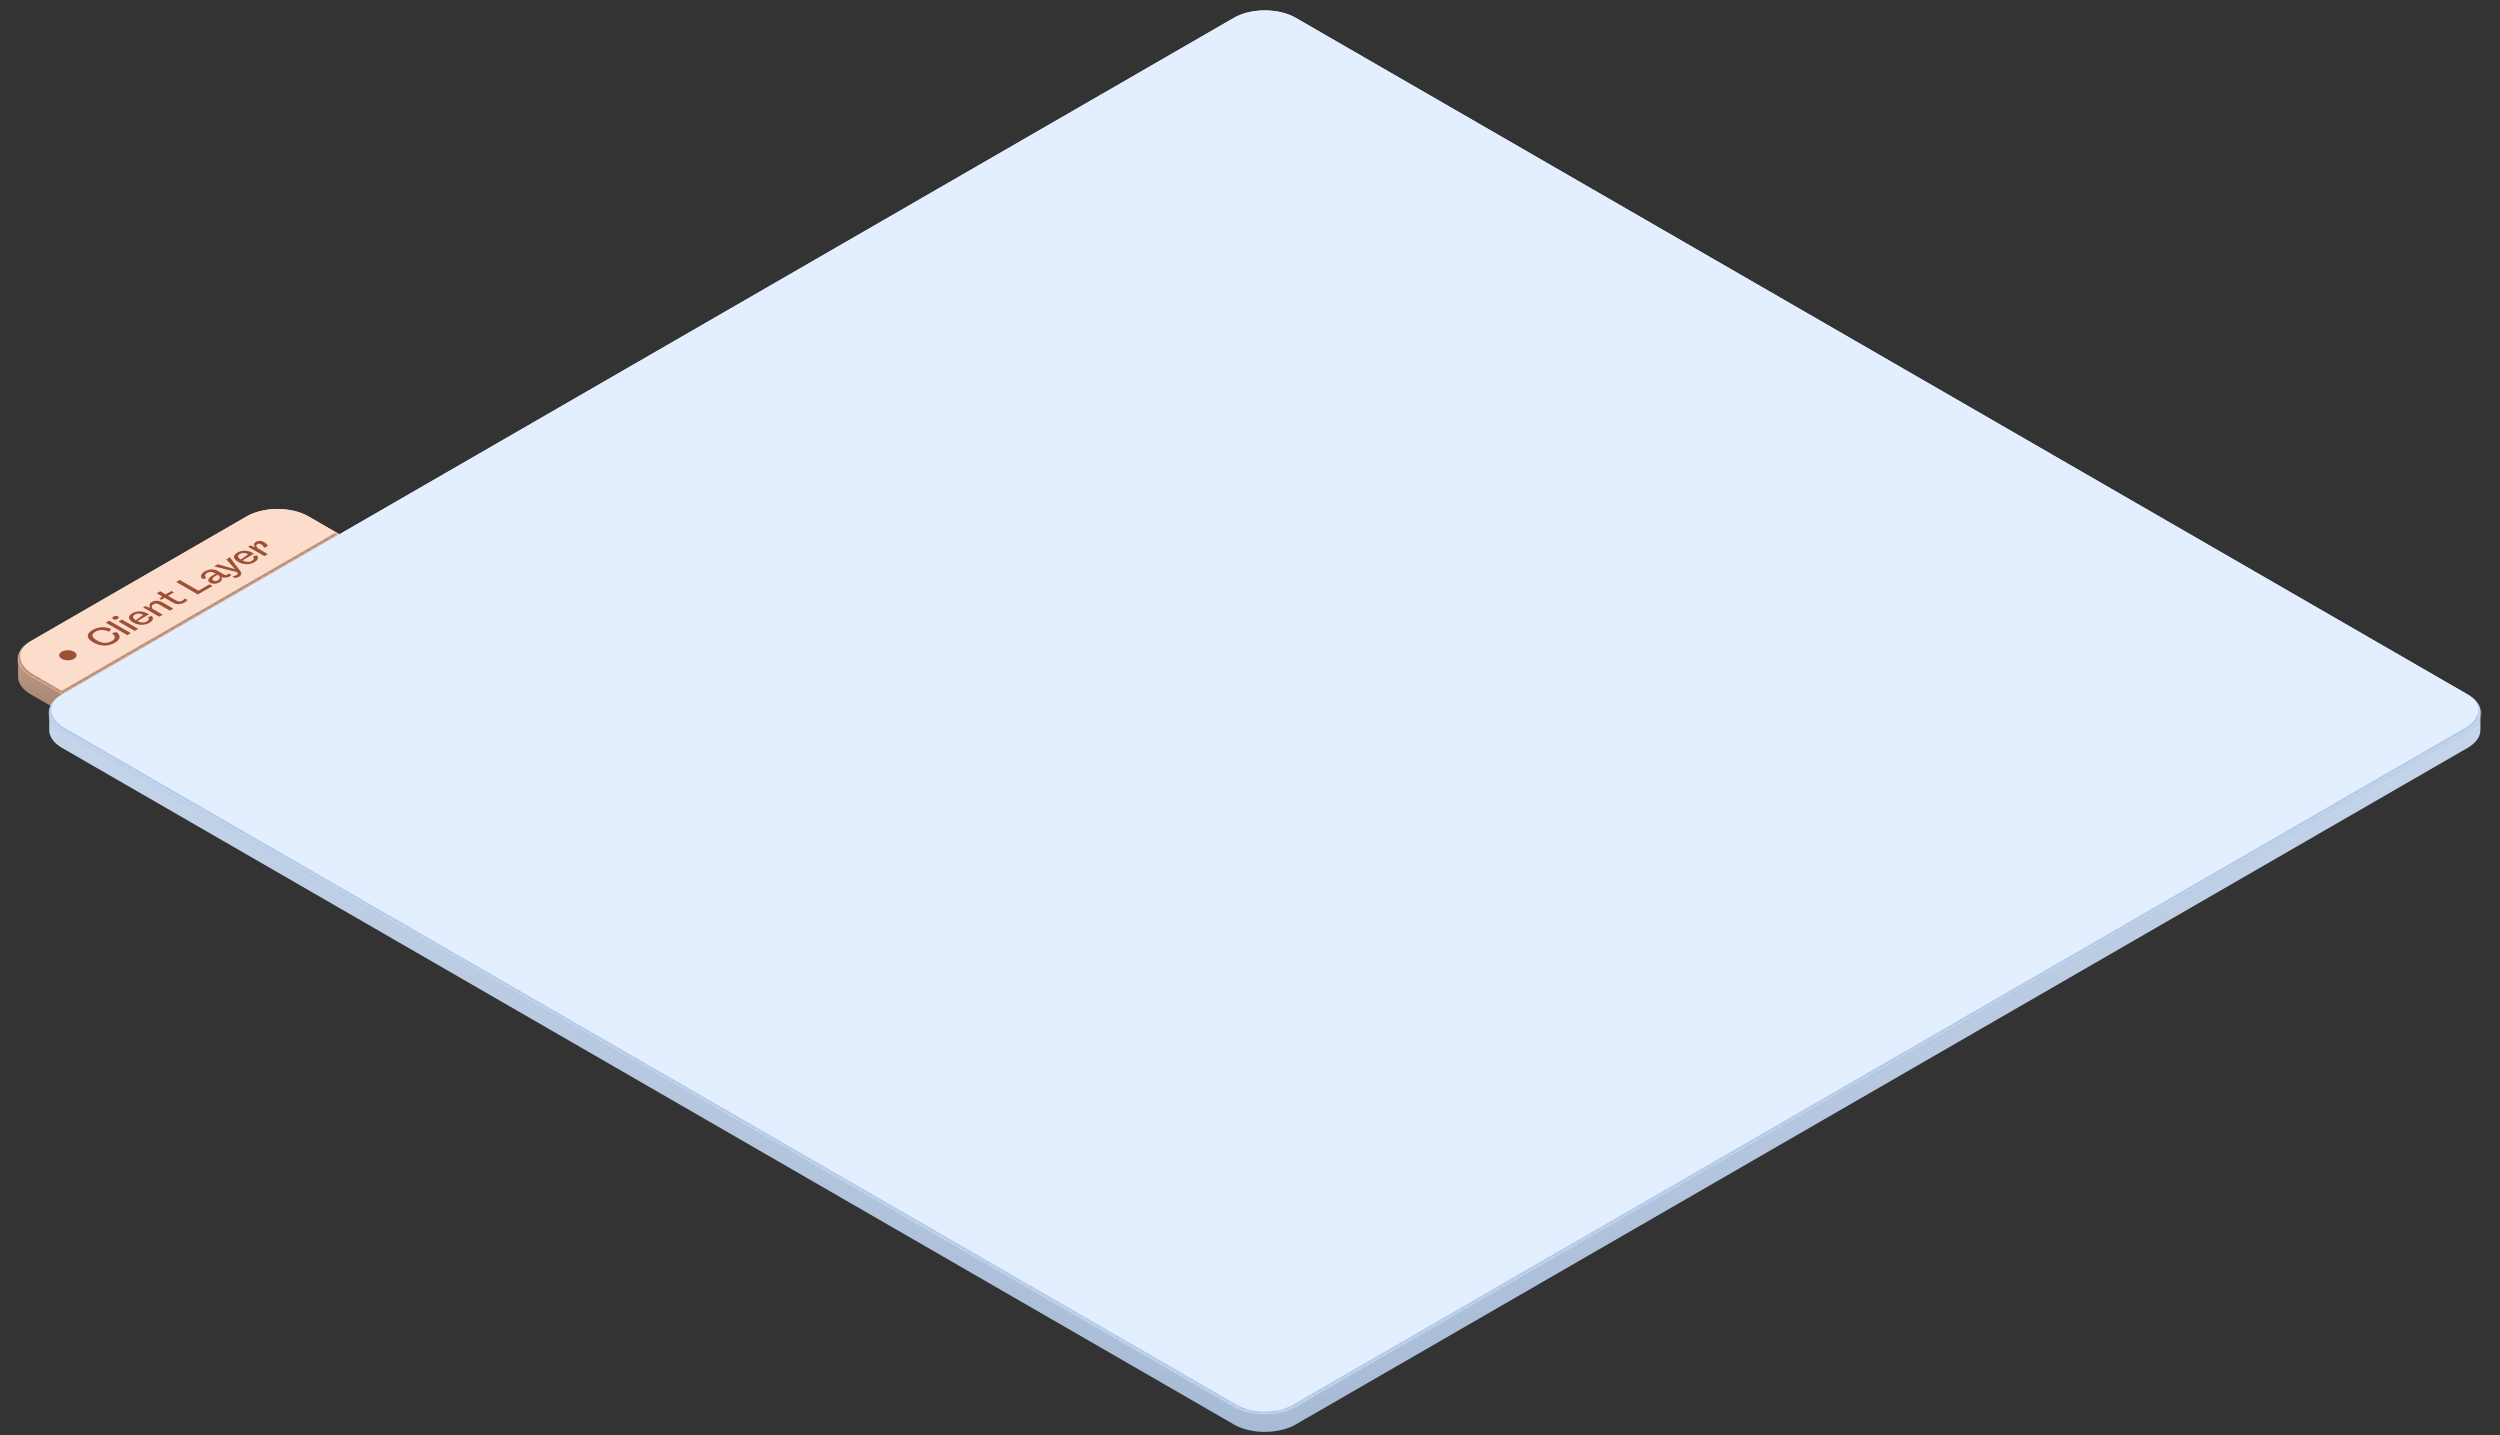 <?xml version="1.0" encoding="UTF-8"?> <svg xmlns="http://www.w3.org/2000/svg" width="702" height="403" viewBox="0 0 702 403" fill="none"><rect x="0" y="0" width="702" height="403" fill="#333333" stroke="none"/><path d="M69.74 144.749C74.548 142.241 81.97 142.325 86.603 145L95.264 150V155L17.321 200L8.661 195C8.362 194.827 8.082 194.648 7.82 194.463C7.428 194.185 7.078 193.895 6.77 193.594C6.667 193.493 6.569 193.392 6.476 193.289C5.541 192.263 5.074 191.132 5.074 190.001V185.001L5.088 184.661C5.228 182.966 6.419 181.295 8.661 180L69.283 145L69.74 144.749ZM6.77 186.406C6.564 186.607 6.377 186.813 6.209 187.022C6.377 186.813 6.564 186.607 6.77 186.406Z" fill="url(#paint0_linear_456_12578)"></path><mask id="path-2-inside-1_456_12578" fill="white"><path d="M69.281 145C74.064 142.239 81.819 142.239 86.602 145L95.262 150L17.32 195L8.659 190C3.876 187.239 3.876 182.761 8.659 180L69.281 145Z"></path></mask><path d="M69.281 145C74.064 142.239 81.819 142.239 86.602 145L95.262 150L17.32 195L8.659 190C3.876 187.239 3.876 182.761 8.659 180L69.281 145Z" fill="#FCDDCC"></path><path d="M77.941 140L95.262 150L77.941 140ZM17.32 196L8.659 191C3.398 187.962 3.398 183.038 8.659 180C4.355 182.485 4.742 186.739 9.525 189.5L17.32 194V196ZM-0.001 185L77.941 140L-0.001 185ZM96.128 150.5L17.32 196V194L94.396 149.5L96.128 150.5Z" fill="#B5856B" mask="url(#path-2-inside-1_456_12578)"></path><path d="M31.412 180.006C31.954 179.692 32.22 179.346 32.208 178.966C32.203 178.582 31.928 178.197 31.386 177.811L32.693 177.466C33.351 177.959 33.643 178.471 33.568 179.001C33.493 179.524 33.06 180.014 32.269 180.471C31.316 181.021 30.315 181.289 29.264 181.276C28.207 181.259 27.185 180.966 26.198 180.396C25.199 179.819 24.685 179.226 24.657 178.616C24.622 178.002 25.081 177.421 26.034 176.871C26.825 176.414 27.676 176.166 28.588 176.126C29.495 176.082 30.378 176.249 31.238 176.626L30.641 177.381C29.971 177.067 29.307 176.907 28.649 176.901C27.991 176.894 27.393 177.046 26.856 177.356C25.546 178.112 25.658 178.934 27.194 179.821C28.707 180.694 30.113 180.756 31.412 180.006ZM35.776 178.346L29.714 174.846L30.684 174.286L36.746 177.786L35.776 178.346ZM33.107 173.077C33.494 173.3 33.465 173.54 33.02 173.797C32.576 174.053 32.16 174.07 31.773 173.847C31.392 173.627 31.424 173.388 31.869 173.132C32.313 172.875 32.726 172.857 33.107 173.077ZM38.806 176.597L37.836 177.157L33.289 174.532L34.259 173.972L38.806 176.597ZM41.61 172.368L41.844 172.503L38.579 174.388C39.595 174.901 40.481 174.939 41.237 174.503C41.555 174.319 41.734 174.126 41.774 173.923C41.815 173.713 41.722 173.506 41.497 173.303L42.597 172.938C42.92 173.251 43.024 173.578 42.909 173.918C42.793 174.258 42.473 174.579 41.948 174.883C41.255 175.283 40.504 175.473 39.696 175.453C38.888 175.433 38.117 175.211 37.384 174.788C36.633 174.354 36.243 173.909 36.215 173.453C36.191 172.993 36.509 172.573 37.167 172.193C37.808 171.823 38.515 171.648 39.289 171.668C40.063 171.688 40.836 171.921 41.61 172.368ZM37.886 172.568C37.106 173.018 37.19 173.543 38.137 174.143L40.216 172.663C39.332 172.213 38.556 172.181 37.886 172.568ZM42.642 169.032C43.075 168.782 43.559 168.669 44.096 168.692C44.633 168.715 45.17 168.882 45.707 169.192L48.669 170.902L47.69 171.467L44.815 169.807C44.163 169.43 43.571 169.395 43.04 169.702C42.792 169.845 42.653 170.035 42.624 170.272C42.595 170.502 42.665 170.732 42.832 170.962L45.699 172.617L44.729 173.177L40.182 170.552L40.814 170.187L42.182 170.687C41.992 170.384 41.934 170.084 42.009 169.787C42.079 169.487 42.289 169.235 42.642 169.032ZM51.724 168.088L52.651 168.423C52.57 168.656 52.322 168.893 51.906 169.133C51.375 169.44 50.815 169.606 50.226 169.633C49.643 169.656 49.068 169.505 48.502 169.178L46.225 167.863L45.237 168.433L44.787 168.173L45.532 167.463L44.016 166.588L44.986 166.028L46.502 166.903L48.156 165.948L48.849 166.348L47.195 167.303L49.464 168.613C50.076 168.966 50.664 168.98 51.23 168.653C51.525 168.483 51.689 168.295 51.724 168.088ZM50.486 162.853L55.716 165.873L58.825 164.078L59.657 164.558L55.552 166.928L49.49 163.428L50.486 162.853ZM64.04 160.997L64.975 161.397C64.929 161.544 64.745 161.711 64.421 161.897C64.081 162.094 63.688 162.201 63.243 162.217C62.805 162.231 62.438 162.159 62.144 162.002C62.461 162.632 62.273 163.147 61.581 163.547C61.182 163.777 60.741 163.902 60.256 163.922C59.771 163.936 59.343 163.836 58.974 163.622C58.46 163.326 58.345 162.949 58.627 162.492C58.905 162.032 59.563 161.572 60.602 161.112L60.23 160.897C59.52 160.487 58.838 160.471 58.186 160.847C57.435 161.281 57.372 161.801 57.995 162.407L56.809 162.542C56.48 162.212 56.376 161.862 56.497 161.492C56.618 161.116 56.956 160.767 57.51 160.447C58.105 160.104 58.729 159.921 59.381 159.897C60.039 159.871 60.64 160.014 61.182 160.327L62.975 161.362C63.264 161.529 63.529 161.542 63.772 161.402C63.98 161.282 64.069 161.147 64.04 160.997ZM61.252 162.927C61.731 162.637 61.829 162.214 61.546 161.657L61.104 161.402C60.348 161.766 59.883 162.084 59.71 162.357C59.537 162.631 59.595 162.851 59.883 163.017C60.08 163.131 60.299 163.181 60.541 163.167C60.784 163.147 61.021 163.067 61.252 162.927ZM66.014 159.838L63.529 157.073L64.559 156.478L67.434 160.308C67.942 160.988 67.824 161.543 67.079 161.973C66.802 162.133 66.456 162.246 66.04 162.313L65.217 161.838C65.696 161.788 66.052 161.696 66.282 161.563C66.381 161.506 66.456 161.456 66.508 161.413C66.565 161.373 66.62 161.314 66.672 161.238C66.724 161.161 66.739 161.073 66.716 160.973C66.704 160.873 66.652 160.763 66.56 160.643L60.108 159.048L61.156 158.443L66.014 159.838ZM71.097 155.343L71.331 155.478L68.066 157.363C69.082 157.876 69.969 157.915 70.725 157.478C71.043 157.295 71.222 157.101 71.262 156.898C71.302 156.688 71.21 156.481 70.985 156.278L72.085 155.913C72.408 156.226 72.512 156.553 72.396 156.893C72.281 157.233 71.96 157.555 71.435 157.858C70.742 158.258 69.992 158.448 69.183 158.428C68.375 158.408 67.604 158.186 66.871 157.763C66.121 157.33 65.731 156.885 65.702 156.428C65.679 155.968 65.996 155.548 66.655 155.168C67.296 154.798 68.003 154.623 68.776 154.643C69.55 154.663 70.324 154.896 71.097 155.343ZM67.373 155.543C66.594 155.993 66.678 156.518 67.625 157.118L69.703 155.638C68.82 155.188 68.043 155.156 67.373 155.543ZM71.904 152.137C72.181 151.977 72.516 151.891 72.908 151.877C73.307 151.861 73.72 151.976 74.147 152.222C74.557 152.459 74.938 152.799 75.29 153.242L74.233 153.852C73.956 153.372 73.653 153.037 73.324 152.847C73.128 152.734 72.934 152.679 72.744 152.682C72.559 152.682 72.397 152.722 72.259 152.802C71.837 153.046 71.886 153.441 72.406 153.987L75.186 155.592L74.216 156.152L69.669 153.527L70.302 153.162L71.661 153.647C71.171 153.017 71.251 152.514 71.904 152.137Z" fill="#9E5037"></path><circle cx="2" cy="2" r="2" transform="matrix(0.866 0.5 -0.866 0.5 19.055 182)" fill="#9E5037"></circle><path d="M346.958 4.749C351.766 2.241 359.188 2.325 363.821 5L692.911 195L693.346 195.264C695.447 196.607 696.498 198.303 696.498 199.999V204.999C696.498 206.809 695.303 208.619 692.911 210L363.821 400L363.364 400.251C362.899 400.494 362.41 400.712 361.9 400.906C361.255 401.152 360.577 401.356 359.879 401.524C358.189 401.931 356.374 402.112 354.573 402.062C353.79 402.041 353.01 401.977 352.245 401.869C351.48 401.761 350.729 401.61 350.004 401.416C349.46 401.27 348.931 401.1 348.422 400.906C347.913 400.712 347.423 400.494 346.958 400.251L346.501 400L17.411 210C17.112 209.827 16.832 209.648 16.57 209.463C16.178 209.185 15.828 208.895 15.52 208.594C15.417 208.493 15.319 208.392 15.226 208.289C14.291 207.263 13.824 206.132 13.824 205.001V200.001L13.838 199.661C13.978 197.966 15.169 196.295 17.411 195L346.501 5L346.958 4.749ZM15.52 201.406C15.314 201.607 15.127 201.813 14.959 202.022C15.127 201.813 15.314 201.607 15.52 201.406ZM354.573 7.937H354.574H354.573Z" fill="url(#paint1_linear_456_12578)"></path><mask id="path-7-inside-2_456_12578" fill="white"><path d="M346.5 5C351.283 2.239 359.037 2.239 363.82 5L692.91 195C697.693 197.761 697.693 202.239 692.91 205L363.82 395C359.037 397.761 351.283 397.761 346.5 395L17.41 205C12.627 202.239 12.627 197.761 17.41 195L346.5 5Z"></path></mask><path d="M346.5 5C351.283 2.239 359.037 2.239 363.82 5L692.91 195C697.693 197.761 697.693 202.239 692.91 205L363.82 395C359.037 397.761 351.283 397.761 346.5 395L17.41 205C12.627 202.239 12.627 197.761 17.41 195L346.5 5Z" fill="#E3EFFF"></path><path d="M355.16 0L701.57 200L355.16 0ZM364.686 395.5C359.425 398.538 350.895 398.538 345.634 395.5L17.41 206C12.149 202.962 12.149 198.038 17.41 195C13.106 197.485 13.493 201.739 18.276 204.5L347.366 394.5C351.671 396.985 358.65 396.985 362.954 394.5L364.686 395.5ZM8.75 200L355.16 0L8.75 200ZM692.91 195C698.171 198.038 698.171 202.962 692.91 206L364.686 395.5C359.425 398.538 350.895 398.538 345.634 395.5L347.366 394.5C351.671 396.985 358.65 396.985 362.954 394.5L692.044 204.5C696.827 201.739 697.215 197.485 692.91 195Z" fill="#ACC5E6" mask="url(#path-7-inside-2_456_12578)"></path><defs><linearGradient id="paint0_linear_456_12578" x1="50.169" y1="142.929" x2="50.169" y2="200" gradientUnits="userSpaceOnUse"><stop stop-color="#FCDDCC"></stop><stop offset="1" stop-color="#A7836F"></stop></linearGradient><linearGradient id="paint1_linear_456_12578" x1="355.161" y1="2.929" x2="355.161" y2="402.07" gradientUnits="userSpaceOnUse"><stop stop-color="#E3EFFF"></stop><stop offset="1" stop-color="#A8BBD5"></stop></linearGradient></defs></svg> 